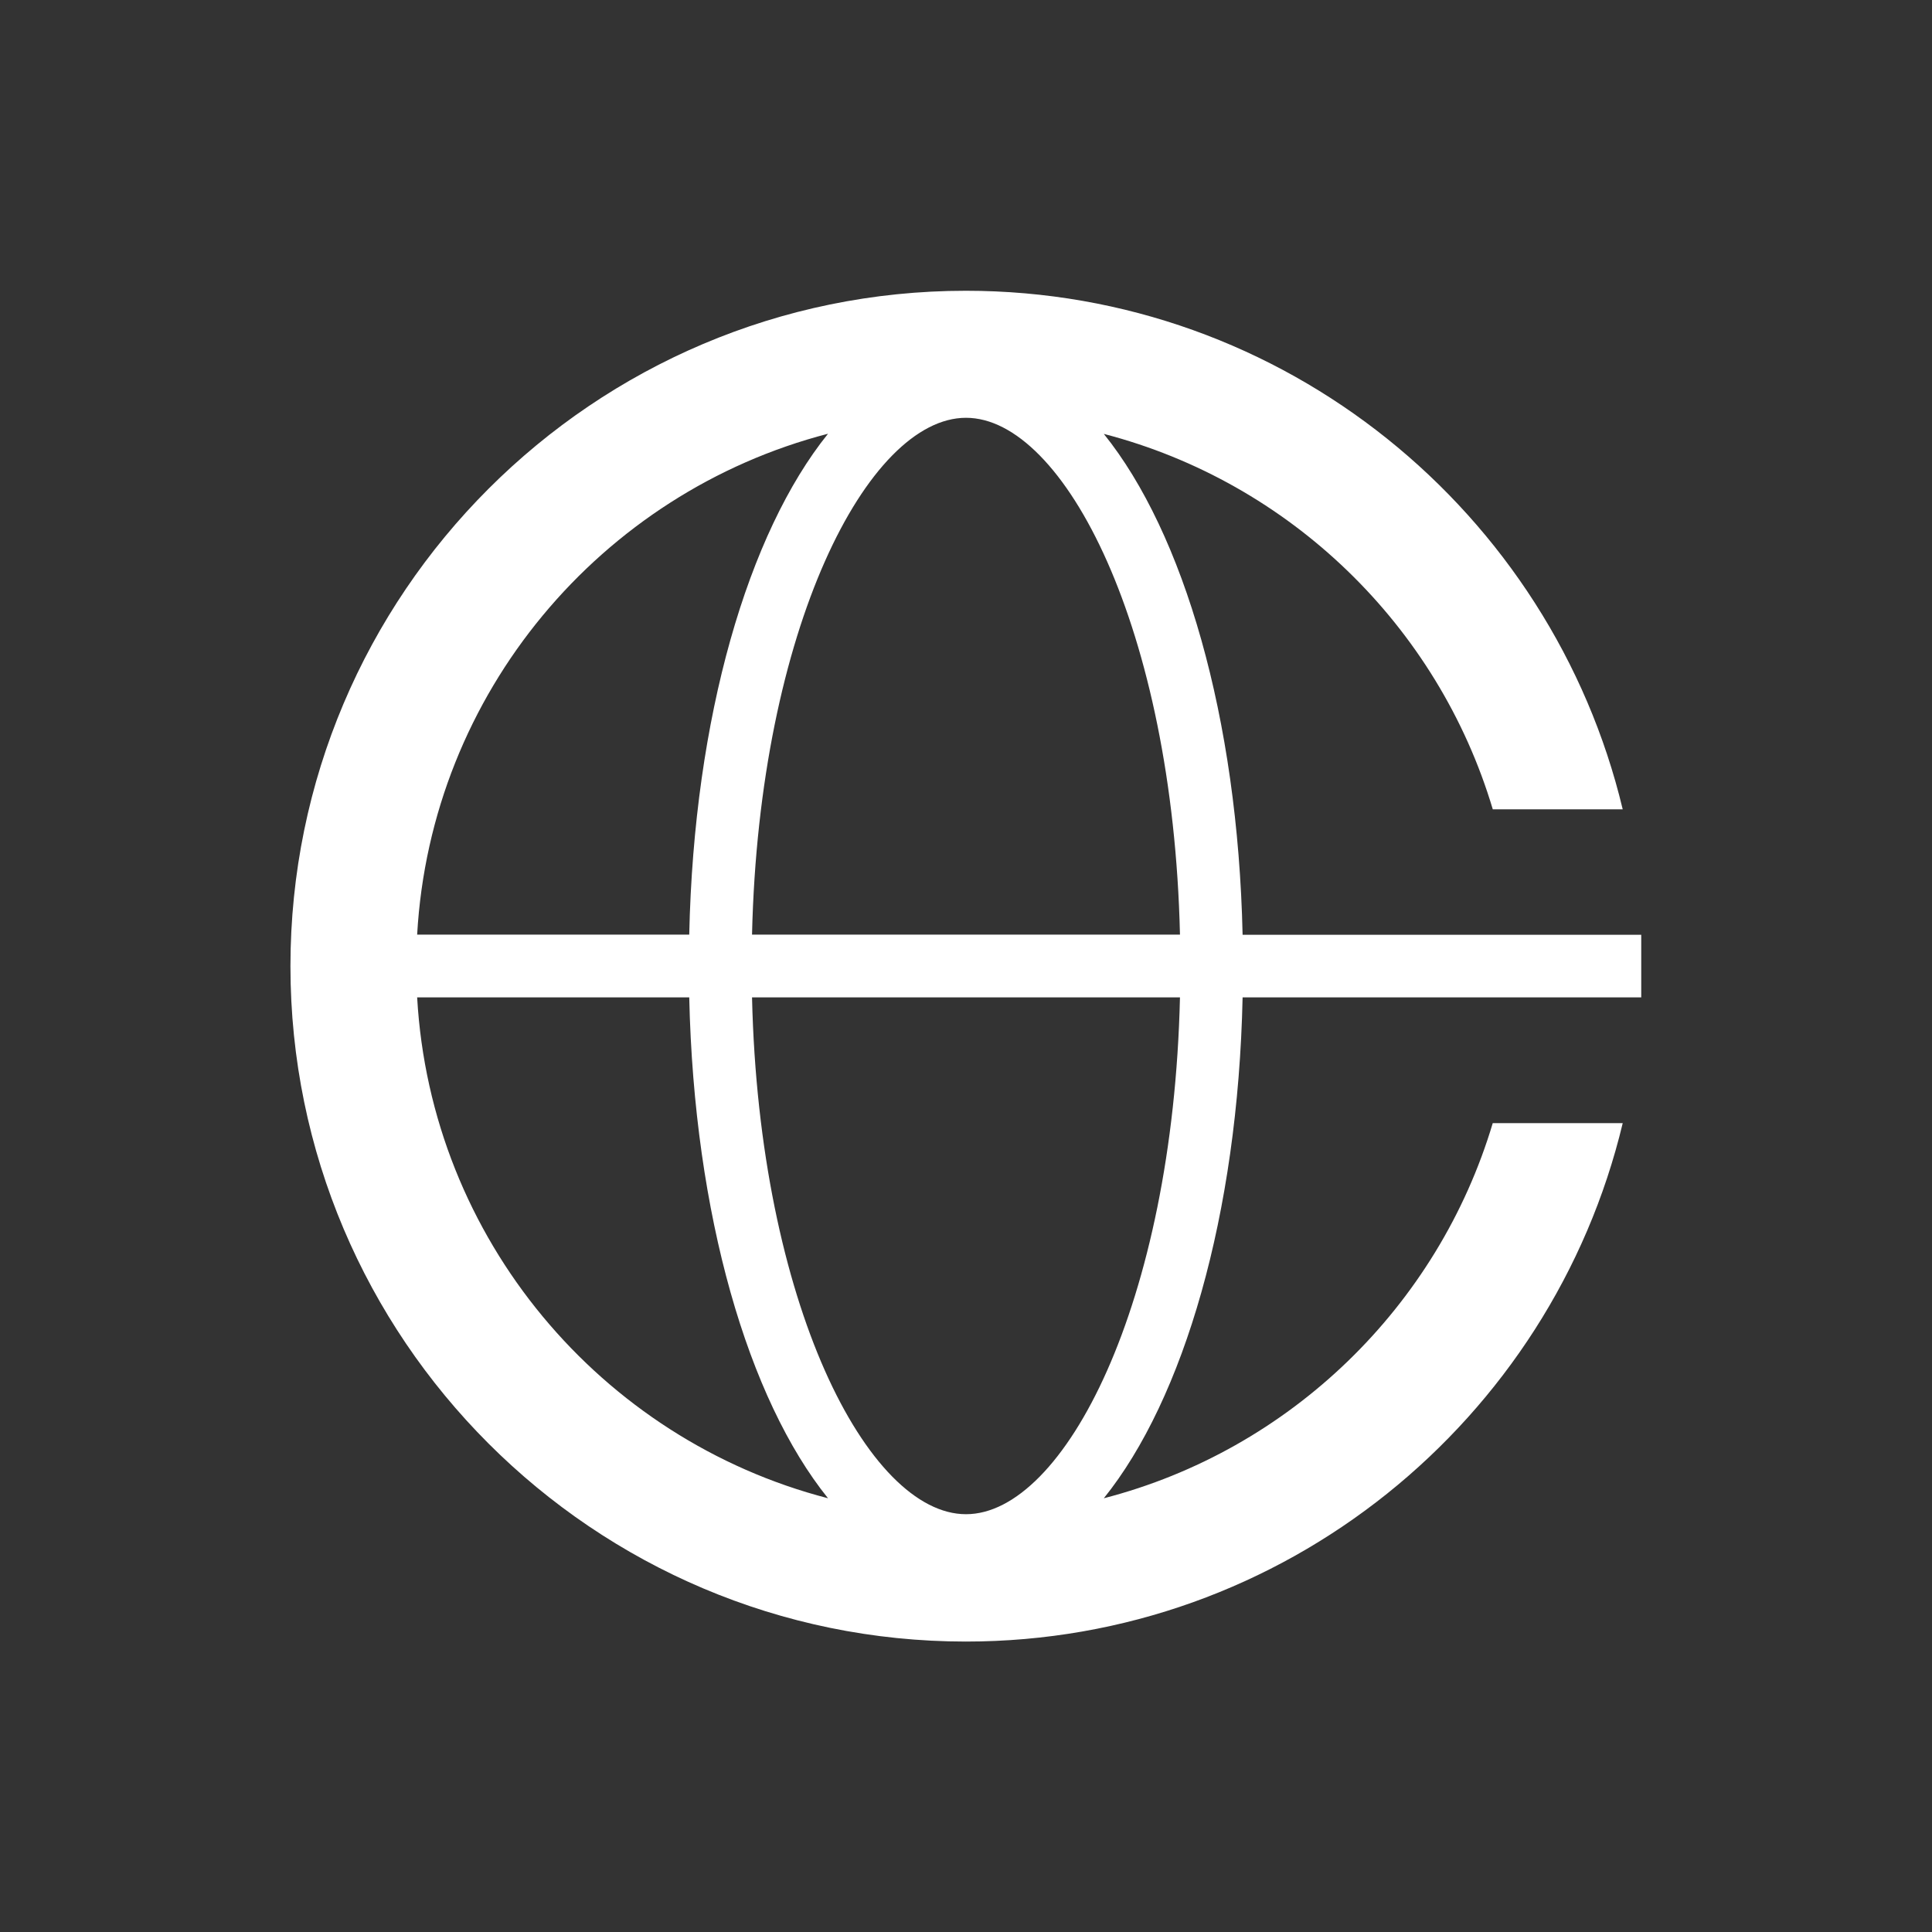 <?xml version="1.0" encoding="UTF-8"?> <svg xmlns="http://www.w3.org/2000/svg" width="120" height="120" viewBox="0 0 120 120" fill="none"><rect x="0" y="0" width="120" height="120" fill="#333333" stroke="none"/><g id="globe"><path id="Vector" d="M92.72 69.75C89.32 81.15 80.13 90.07 68.56 93.06C73.52 86.9 76.89 75.46 77.18 61.95H87.26H101.94V58.06H87.26H77.18C76.88 44.55 73.52 33.11 68.56 26.95C80.12 29.95 89.32 38.87 92.72 50.27H100.79C96.38 31.82 79.77 18.06 59.99 18.06C36.86 18.06 18.04 36.88 18.04 60.01C18.04 83.14 36.86 101.96 59.99 101.96C79.77 101.96 96.38 88.2 100.79 69.76H92.72V69.75ZM60 25.95C66.09 25.95 72.85 39.04 73.29 58.05H46.71C47.15 39.03 53.91 25.95 60 25.95ZM51.43 26.94C46.47 33.1 43.1 44.54 42.81 58.05H25.91C26.76 43.04 37.34 30.59 51.43 26.94ZM25.91 61.95H42.81C43.11 75.46 46.47 86.9 51.43 93.06C37.34 89.41 26.76 76.96 25.91 61.95ZM60 94.05C53.91 94.05 47.15 80.97 46.71 61.95H73.29C72.85 80.97 66.09 94.05 60 94.05Z" fill="white"></path></g></svg> 